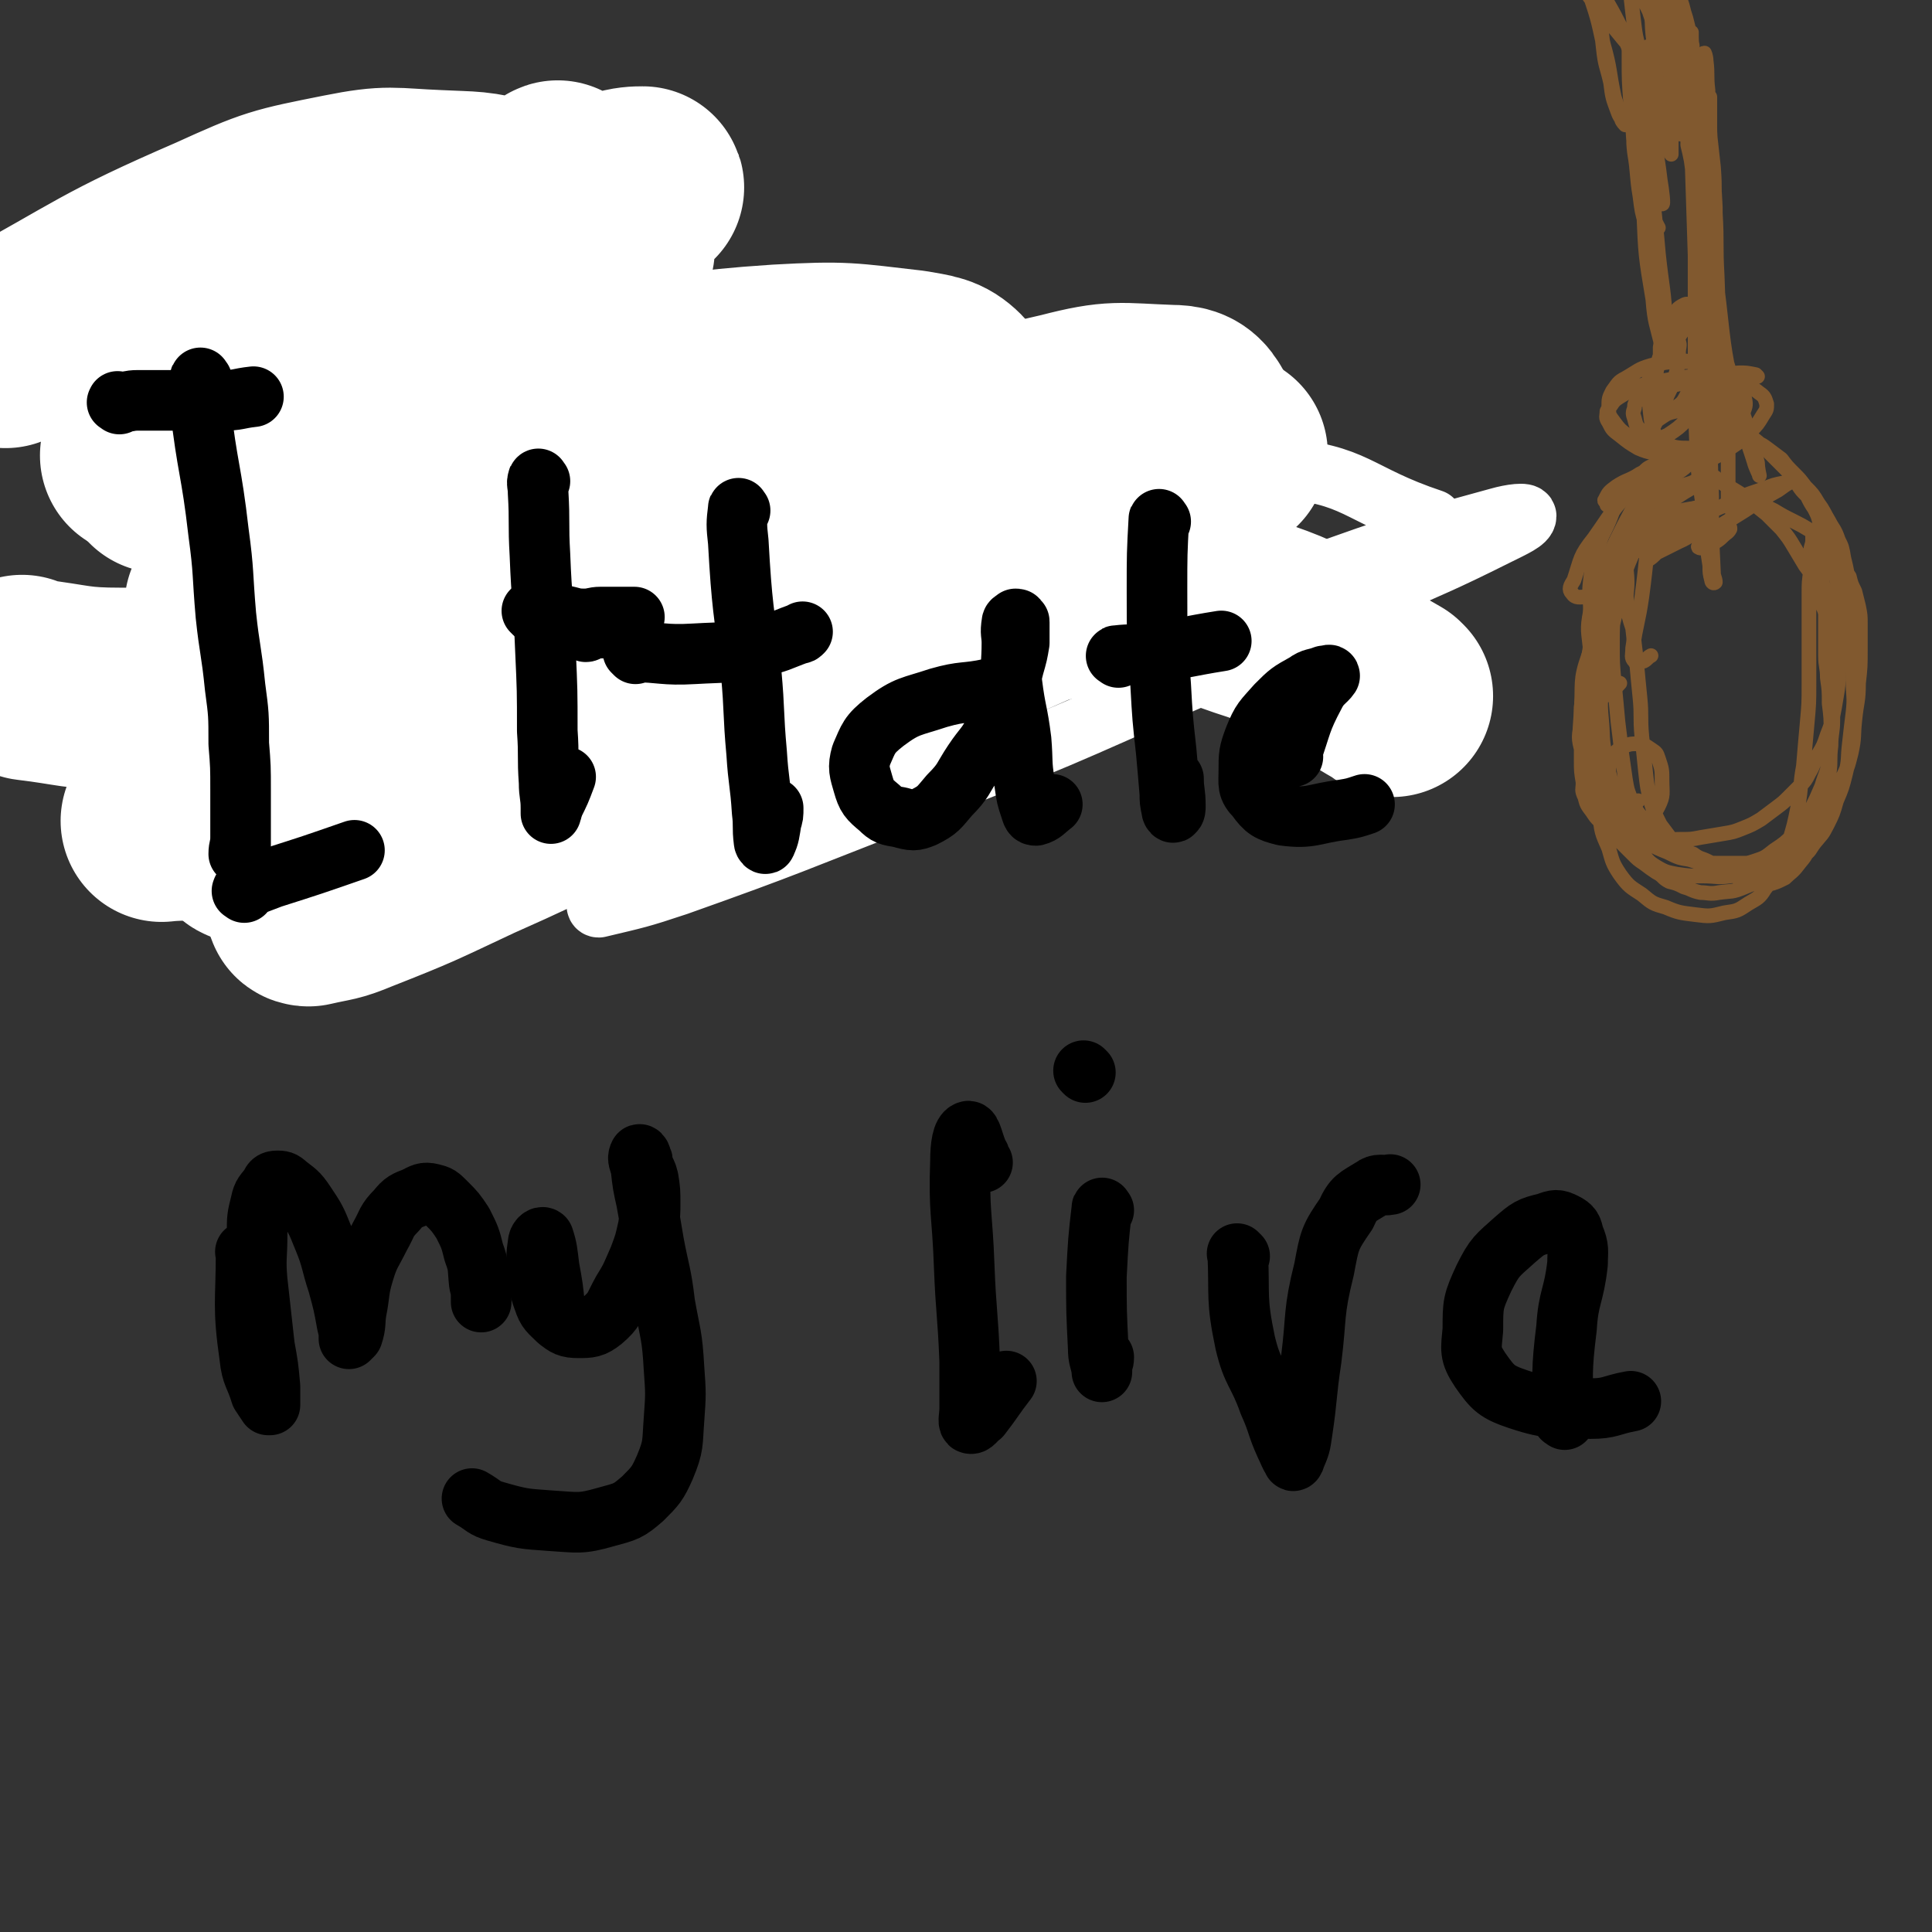 <svg viewBox='0 0 1052 1052' version='1.1' xmlns='http://www.w3.org/2000/svg' xmlns:xlink='http://www.w3.org/1999/xlink'><rect x="0" y="0" width="1052" height="1052" fill="#333333" stroke="none"/><g fill='none' stroke='#000000' stroke-width='33' stroke-linecap='round' stroke-linejoin='round'><path d='M106,164c-1,-1 -2,-2 -1,-1 1,6 3,7 5,15 5,23 5,23 8,46 5,28 5,28 8,57 2,24 1,24 4,47 1,15 1,16 4,30 1,9 2,9 5,18 1,3 2,3 3,7 0,1 0,1 0,2 0,0 0,1 0,1 0,-1 0,-2 -1,-3 -2,-8 -2,-8 -5,-16 -4,-12 -4,-12 -8,-23 -6,-15 -6,-15 -11,-30 -5,-13 -5,-13 -9,-26 -3,-10 -2,-10 -5,-19 -3,-7 -4,-7 -6,-14 -2,-7 -2,-7 -3,-14 -1,-6 0,-6 -1,-12 0,-3 -1,-3 -1,-6 0,-2 0,-2 0,-4 0,-1 0,-2 0,-1 3,2 4,2 6,6 5,11 5,11 9,23 7,21 6,21 12,42 5,20 5,20 9,39 2,15 2,15 3,29 1,9 1,9 2,18 0,4 0,8 0,8 0,1 -1,-3 -1,-7 0,-4 0,-4 0,-7 '/><path d='M103,198c-1,-1 -2,-1 -1,-1 19,-10 21,-9 41,-19 23,-13 21,-16 43,-28 18,-9 19,-8 38,-14 12,-5 12,-5 24,-8 5,-1 5,0 10,-1 1,0 3,0 3,0 -4,2 -6,3 -11,4 -14,4 -14,4 -27,7 -22,6 -23,6 -44,13 -20,6 -20,7 -39,13 -15,4 -15,4 -31,8 -6,1 -7,1 -14,2 0,0 -1,0 0,0 0,0 0,-1 1,-1 7,-2 7,-2 13,-4 14,-3 14,-2 27,-6 16,-4 16,-5 31,-10 9,-3 9,-3 18,-6 3,-1 4,-1 6,-2 0,-1 -1,-1 -1,-2 0,-3 -1,-3 -1,-5 0,-1 1,-1 1,-3 '/><path d='M120,258c-1,-1 -2,-1 -1,-1 2,-1 3,0 6,0 23,-7 22,-8 45,-15 17,-6 17,-6 34,-10 11,-3 11,-3 23,-5 7,-1 7,-1 14,-2 2,0 4,-1 4,-1 -2,0 -5,0 -9,1 -8,1 -8,0 -15,2 -10,2 -10,4 -20,6 -10,2 -10,1 -21,3 -8,1 -8,1 -17,2 -4,1 -4,1 -8,2 -1,0 -3,0 -2,0 3,-1 5,0 10,-1 10,-3 10,-4 20,-7 12,-5 12,-5 24,-10 '/><path d='M279,372c-1,-1 -1,-1 -1,-1 -1,-5 0,-5 0,-9 0,-14 0,-14 0,-28 0,-11 0,-11 0,-22 0,-5 0,-5 0,-11 0,-2 0,-2 0,-3 0,-1 0,-3 0,-2 1,2 2,4 3,8 1,8 1,8 3,17 2,11 2,11 4,22 3,11 3,11 6,21 2,8 2,8 4,16 2,4 1,4 4,7 1,2 1,2 3,3 3,1 3,1 7,1 5,0 6,0 11,-2 5,-2 5,-2 10,-6 6,-4 6,-4 11,-9 4,-5 4,-5 6,-11 2,-5 2,-5 2,-10 0,-5 0,-5 0,-9 0,-5 0,-5 0,-9 0,-6 1,-6 0,-11 -1,-6 -1,-6 -2,-11 -1,-6 -1,-6 -2,-11 -1,-4 -1,-5 -2,-9 -1,-2 -1,-2 -2,-4 -1,-2 -1,-2 -1,-4 -1,-1 -1,-2 -1,-1 0,0 0,0 0,1 2,5 3,5 4,10 3,9 2,10 4,19 3,11 3,11 6,22 3,10 3,10 6,19 2,7 2,8 5,14 2,3 2,5 5,5 4,-1 4,-3 8,-7 '/><path d='M483,291c-1,-1 -1,-2 -1,-1 -17,7 -21,4 -34,16 -11,10 -10,14 -15,29 -3,8 -1,9 0,17 2,8 2,8 7,15 4,5 4,7 11,9 8,3 9,3 18,2 11,-2 11,-3 21,-9 11,-5 11,-6 21,-13 2,-1 2,-2 3,-3 '/><path d='M522,218c-1,-1 -1,-2 -1,-1 -1,0 0,0 0,1 1,9 1,9 1,18 2,26 3,26 4,52 3,30 2,30 4,59 2,22 2,22 4,43 1,10 1,10 2,20 0,3 2,6 1,6 -1,1 -3,-1 -4,-4 -3,-6 -2,-7 -4,-13 0,-1 0,-1 0,-2 '/><path d='M587,305c-1,-1 -1,-2 -1,-1 -6,2 -6,3 -11,6 -9,6 -9,6 -18,11 -5,3 -5,2 -9,5 -1,0 -1,1 0,2 3,1 4,1 8,2 8,2 9,2 17,5 10,4 10,4 21,8 14,5 14,5 29,10 12,3 12,4 23,6 9,1 9,-1 18,-1 '/></g>
<g fill='none' stroke='#FFFFFF' stroke-width='33' stroke-linecap='round' stroke-linejoin='round'><path d='M781,284c-1,-1 -1,-1 -1,-1 -42,-14 -41,-25 -84,-28 -64,-4 -68,-6 -130,12 -73,21 -71,31 -140,66 -68,34 -68,35 -135,72 -49,27 -49,27 -97,56 -21,14 -20,15 -41,29 -2,2 -6,4 -4,4 4,0 9,-1 17,-4 49,-16 49,-15 97,-34 67,-28 67,-30 133,-60 69,-30 69,-31 138,-62 54,-24 54,-24 108,-49 24,-11 24,-12 48,-23 4,-2 9,-4 7,-2 -3,5 -7,8 -17,15 -53,35 -53,34 -107,68 -62,38 -61,39 -124,77 -45,27 -46,25 -91,52 -17,10 -17,10 -33,21 0,0 0,1 1,1 21,-5 22,-5 43,-12 62,-22 62,-23 124,-47 70,-28 70,-27 139,-58 58,-25 58,-27 115,-54 35,-16 35,-15 69,-32 8,-4 15,-7 15,-10 0,-2 -8,-1 -15,1 -51,14 -52,14 -102,32 -70,25 -70,24 -139,52 -62,27 -61,29 -123,57 -12,6 -12,6 -24,12 '/></g>
<g fill='none' stroke='#FFFFFF' stroke-width='110' stroke-linecap='round' stroke-linejoin='round'><path d='M758,379c-1,-1 -1,-1 -1,-1 -39,-22 -37,-29 -78,-42 -40,-14 -44,-17 -86,-12 -56,6 -56,13 -110,33 -63,23 -62,25 -123,53 -52,23 -51,25 -103,48 -32,15 -31,15 -64,28 -12,5 -12,4 -25,7 0,0 -2,0 -1,-1 6,-6 7,-7 15,-12 39,-24 41,-22 81,-45 53,-30 53,-29 105,-60 49,-29 48,-30 96,-60 33,-21 34,-20 67,-41 14,-9 13,-10 26,-20 1,-1 3,-2 2,-2 -9,2 -12,1 -23,5 -44,18 -44,19 -87,39 -49,22 -49,24 -98,47 -39,18 -39,18 -78,35 -22,9 -21,10 -44,18 -6,2 -9,2 -13,2 -2,0 1,-2 2,-2 13,-6 13,-5 26,-10 43,-18 44,-16 87,-36 44,-22 44,-23 87,-47 36,-20 36,-20 70,-40 19,-12 19,-12 38,-24 3,-3 7,-4 7,-5 -1,-1 -5,-1 -8,1 -32,12 -33,11 -64,26 -53,26 -52,27 -104,55 -50,27 -49,28 -99,55 -35,19 -35,20 -71,39 -16,9 -16,8 -33,17 -2,1 -6,3 -5,3 1,-1 5,-3 10,-4 27,-8 28,-6 55,-15 57,-19 57,-19 112,-43 59,-25 58,-26 115,-53 47,-22 48,-22 94,-45 23,-11 23,-11 46,-24 4,-2 9,-4 8,-5 -1,-1 -6,-1 -12,1 -40,14 -40,14 -79,31 -60,26 -59,28 -118,56 -57,27 -57,26 -115,52 -46,20 -46,21 -92,40 -30,11 -30,11 -61,20 -12,4 -12,3 -24,6 0,0 0,0 0,0 9,-1 9,0 18,-2 39,-7 40,-5 78,-15 54,-14 53,-16 106,-34 58,-20 58,-21 115,-42 50,-18 50,-18 100,-36 31,-12 31,-12 61,-25 10,-4 11,-4 19,-9 1,-1 -1,-2 -2,-2 -20,-2 -21,-4 -42,-3 -45,2 -45,4 -89,9 -51,7 -51,7 -102,14 -48,7 -48,7 -96,13 -37,6 -37,7 -74,12 -21,2 -22,2 -43,3 -7,0 -9,0 -14,0 -1,0 1,-1 3,-1 12,-1 12,0 25,-1 41,-3 41,-3 82,-8 53,-7 53,-8 106,-16 57,-8 57,-8 113,-17 55,-10 55,-10 110,-20 39,-7 39,-8 77,-15 14,-3 15,-2 29,-5 0,0 0,0 0,0 -20,1 -20,-1 -40,2 -52,9 -52,10 -103,22 -60,14 -59,15 -119,30 -56,14 -56,14 -113,28 -45,11 -45,11 -91,21 -25,6 -25,6 -51,11 -9,1 -10,0 -18,1 -1,0 0,0 0,0 9,0 9,1 18,0 37,-5 38,-2 74,-10 48,-11 48,-12 95,-30 48,-17 48,-18 94,-41 35,-17 35,-18 68,-38 17,-10 18,-10 32,-22 3,-4 6,-8 3,-11 -6,-6 -10,-6 -21,-8 -35,-4 -36,-5 -72,-3 -45,3 -46,5 -91,12 -46,8 -45,9 -91,18 -38,8 -38,8 -77,16 -26,5 -26,5 -52,10 -11,1 -11,1 -23,2 -1,0 -3,0 -2,0 5,0 7,-1 13,-1 29,0 29,0 58,0 43,1 43,1 85,2 45,1 45,-1 90,1 34,2 34,1 67,7 19,4 21,4 38,12 6,3 10,6 8,11 -4,10 -7,13 -19,19 -37,16 -38,14 -78,25 -45,14 -45,14 -91,23 -49,10 -49,10 -99,15 -47,5 -47,4 -94,4 -25,0 -25,-2 -50,-5 -2,-1 -2,-1 -4,-2 '/><path d='M3,189c-1,-1 -2,-1 -1,-1 57,-31 56,-34 116,-60 33,-15 34,-15 69,-22 25,-5 26,-3 51,-2 20,1 20,0 40,5 14,3 15,3 27,11 11,7 11,9 19,20 7,11 8,11 11,24 3,14 3,16 -1,31 -6,24 -8,24 -20,47 -17,31 -19,31 -39,61 -20,29 -20,29 -43,58 -21,27 -21,27 -44,52 -17,19 -17,20 -36,36 -7,6 -10,10 -16,10 -4,0 -5,-5 -5,-10 2,-26 2,-27 10,-52 11,-35 12,-35 27,-68 15,-34 16,-34 33,-67 16,-31 16,-31 34,-61 15,-26 16,-25 32,-50 11,-17 11,-17 23,-34 6,-8 6,-8 12,-16 0,-1 2,-3 2,-2 -1,1 -3,2 -5,5 -6,8 -5,8 -11,17 -13,19 -14,19 -26,39 -11,19 -12,19 -22,39 -8,19 -9,19 -13,39 -4,18 -3,19 -2,38 1,17 -2,19 5,35 7,17 9,17 23,30 15,15 15,16 34,26 21,10 22,11 45,13 30,4 32,4 62,-1 35,-6 35,-8 69,-22 35,-15 34,-16 67,-34 30,-17 29,-17 57,-36 22,-15 22,-15 42,-32 10,-8 11,-8 18,-19 3,-3 5,-6 3,-9 -3,-5 -6,-6 -13,-6 -28,-1 -30,-3 -57,4 -44,10 -43,13 -85,29 -45,17 -44,19 -89,37 -42,15 -42,15 -84,30 -28,9 -27,11 -56,17 -16,4 -16,4 -32,3 -6,0 -9,-1 -11,-5 -2,-4 0,-6 2,-12 8,-19 7,-20 18,-38 20,-30 23,-29 44,-58 17,-24 19,-24 33,-49 9,-17 10,-18 13,-37 2,-10 3,-13 -3,-20 -5,-7 -9,-7 -19,-7 -31,0 -33,0 -64,8 -37,9 -36,12 -71,24 -33,12 -34,11 -67,23 -21,7 -21,7 -42,15 -8,2 -8,3 -15,5 0,0 0,-1 0,-1 4,-1 5,0 9,-1 30,-5 30,-2 59,-10 46,-12 45,-14 90,-29 41,-14 40,-14 81,-29 23,-8 23,-9 46,-16 6,-2 10,-2 13,-2 1,0 -2,1 -4,2 -21,13 -21,13 -42,25 -42,24 -43,24 -85,48 -34,20 -33,22 -67,40 -26,13 -26,12 -53,24 -10,4 -10,4 -20,7 -1,0 -3,0 -2,0 1,-1 2,-1 5,-2 '/></g>
<g fill='none' stroke='#000000' stroke-width='33' stroke-linecap='round' stroke-linejoin='round'><path d='M110,207c-1,-1 -1,-2 -1,-1 -1,6 -1,7 0,15 4,35 6,34 10,69 3,22 2,22 4,45 2,19 3,19 5,39 2,15 2,15 2,31 1,12 1,13 1,25 0,10 0,10 0,20 0,6 0,6 0,12 0,2 -1,2 -1,3 0,0 0,0 0,0 0,-4 1,-4 1,-9 '/><path d='M294,262c-1,-1 -1,-2 -1,-1 -1,2 0,3 0,7 1,17 0,17 1,34 1,26 2,26 3,52 1,22 1,22 1,44 1,14 0,14 1,28 0,7 1,7 1,14 0,1 0,3 0,3 0,-1 1,-2 1,-4 4,-8 4,-8 7,-16 '/><path d='M403,278c-1,-1 -1,-2 -1,-1 -1,8 -1,9 0,18 2,36 3,36 7,71 2,22 1,22 3,44 1,16 2,16 3,32 1,8 0,8 1,16 0,1 1,2 1,1 2,-4 2,-6 3,-12 1,-3 1,-3 1,-7 '/><path d='M346,356c-1,-1 -2,-2 -1,-1 15,0 16,2 33,1 17,-1 18,0 35,-4 11,-2 11,-3 22,-7 1,0 1,0 2,-1 '/><path d='M544,375c-1,-1 -1,-2 -1,-1 -2,0 -2,0 -4,1 -14,3 -14,1 -28,5 -15,5 -17,4 -29,13 -9,7 -9,9 -13,18 -2,7 -1,9 1,16 2,7 3,8 9,13 4,4 5,4 11,5 7,2 8,2 13,0 8,-4 8,-5 14,-12 8,-8 7,-9 13,-18 6,-9 7,-8 12,-18 4,-8 3,-9 6,-18 2,-8 2,-8 4,-16 2,-7 2,-7 3,-13 0,-3 0,-4 0,-7 0,-2 0,-2 0,-4 0,-1 0,-1 -1,-1 0,-1 0,-1 -1,-1 0,0 0,0 0,0 -1,1 -2,1 -2,2 -1,6 0,6 0,11 0,11 -1,11 0,22 2,16 3,15 5,31 1,12 0,12 2,24 1,7 1,7 3,13 1,3 1,4 3,4 4,-1 5,-3 9,-6 '/><path d='M632,284c-1,-1 -1,-2 -1,-1 -1,18 -1,19 -1,38 0,26 0,26 2,52 1,18 1,18 3,36 1,11 1,11 2,23 0,4 0,4 1,9 0,1 1,2 1,1 1,0 1,-2 1,-3 0,-8 -1,-8 -1,-15 '/><path d='M609,358c-1,-1 -2,-1 -1,-1 8,-1 10,0 19,-2 19,-2 19,-3 38,-6 '/><path d='M704,412c-1,-1 -2,-1 -1,-1 6,-17 5,-18 13,-33 3,-6 6,-7 8,-10 0,-1 -1,0 -3,0 -5,2 -6,1 -10,4 -9,5 -9,5 -16,12 -7,8 -8,8 -12,18 -3,8 -3,9 -3,18 0,7 -1,9 4,14 5,7 7,8 15,10 15,2 16,-1 32,-3 6,-1 6,-1 12,-3 '/><path d='M135,683c-1,-1 -2,-2 -1,-1 0,27 -2,29 2,57 1,10 3,10 6,20 2,3 2,3 4,6 0,0 0,0 1,0 0,-4 0,-5 0,-10 -1,-11 -1,-11 -3,-22 -2,-18 -2,-18 -4,-36 -1,-12 0,-12 0,-25 0,-9 0,-9 2,-17 1,-5 2,-5 5,-9 1,-2 1,-3 4,-3 2,0 3,0 5,2 5,4 6,4 10,10 6,9 6,9 10,19 5,12 4,13 8,25 3,11 3,11 5,22 1,4 1,4 1,7 0,0 0,1 0,1 1,-1 1,-1 2,-2 2,-6 1,-7 2,-13 2,-10 1,-11 4,-21 3,-10 4,-10 9,-20 4,-7 3,-8 9,-14 4,-5 5,-5 10,-7 4,-2 5,-3 9,-2 4,1 4,1 8,5 5,5 5,5 9,11 4,8 4,8 6,16 3,8 2,8 3,17 1,4 1,4 1,9 0,1 0,1 0,1 '/><path d='M65,220c-1,-1 -2,-1 -1,-1 0,-1 0,0 1,0 5,0 5,-1 10,-1 12,0 12,0 24,0 11,0 11,1 22,0 9,0 8,-1 17,-2 '/><path d='M133,486c-1,-1 -2,-1 -1,-1 0,-1 0,-1 1,-1 7,-3 7,-3 15,-6 22,-7 22,-7 45,-15 '/><path d='M304,716c-1,-1 -1,-1 -1,-1 -1,-2 -1,-2 -1,-4 -1,-10 -1,-10 -3,-21 -1,-8 -1,-10 -3,-16 -1,-1 -3,1 -3,3 -1,7 -1,7 0,15 1,8 0,8 3,16 2,6 3,6 8,11 4,3 5,4 11,4 6,0 8,0 13,-4 7,-6 6,-7 11,-16 5,-8 5,-9 9,-18 3,-8 3,-8 5,-17 1,-7 1,-7 1,-13 0,-6 0,-7 -1,-13 -1,-4 -1,-3 -3,-7 0,-3 0,-3 -1,-5 0,-1 -1,-2 -1,-1 -1,2 0,3 1,7 1,9 1,9 3,18 2,11 2,11 4,23 3,16 4,16 6,33 3,17 4,17 5,35 1,14 1,14 0,28 -1,13 0,14 -5,26 -4,9 -5,10 -12,17 -8,7 -9,7 -20,10 -14,4 -15,3 -31,2 -14,-1 -15,-1 -29,-5 -7,-2 -6,-3 -13,-7 '/><path d='M535,633c-1,-1 -1,-1 -1,-1 -1,-2 0,-2 -1,-3 -3,-6 -4,-14 -6,-13 -3,1 -4,8 -4,16 -1,28 1,29 2,57 1,26 2,26 3,52 0,13 0,13 0,26 0,4 -1,7 0,8 2,1 3,-2 6,-4 7,-9 7,-10 14,-19 '/><path d='M601,659c-1,-1 -1,-2 -1,-1 -2,17 -2,18 -3,37 0,19 0,19 1,39 0,6 1,6 2,12 0,0 0,1 0,1 0,0 0,-1 0,-2 0,-3 1,-3 1,-6 '/><path d='M591,584c-1,-1 -1,-1 -1,-1 '/><path d='M675,684c-1,-1 -2,-2 -1,-1 1,23 -1,24 4,48 4,17 7,16 13,33 5,11 4,12 9,23 2,4 2,5 4,8 0,1 1,0 1,-1 3,-7 3,-7 4,-14 3,-20 2,-20 5,-40 3,-24 1,-25 7,-49 3,-16 3,-17 12,-30 4,-9 6,-9 14,-14 4,-3 5,-1 10,-2 '/><path d='M852,773c-1,-1 -2,-1 -1,-1 0,-24 -1,-25 2,-49 1,-17 4,-17 6,-35 0,-7 1,-8 -2,-15 -1,-4 -1,-5 -5,-7 -4,-2 -5,-2 -10,0 -9,2 -10,3 -17,9 -10,9 -11,9 -17,21 -6,13 -6,14 -6,28 -1,11 -2,13 4,22 7,10 9,12 21,16 18,6 20,4 39,5 11,0 11,-2 22,-4 '/></g>
<g fill='none' stroke='#81592F' stroke-width='8' stroke-linecap='round' stroke-linejoin='round'><path d='M916,16c-1,-1 -2,-2 -1,-1 0,0 0,1 1,2 1,3 1,3 2,7 1,6 2,6 3,11 1,7 1,7 2,14 1,6 1,6 2,12 1,5 1,5 2,9 1,5 1,5 2,9 1,4 0,4 0,8 0,5 0,5 0,9 0,5 0,5 0,10 0,5 0,5 0,11 0,5 0,5 0,11 0,5 0,5 0,10 0,4 -1,4 -1,9 0,4 0,4 0,8 0,4 0,4 0,8 0,4 0,4 0,8 0,5 0,5 0,10 0,4 0,4 1,7 0,4 0,4 1,7 0,3 0,3 1,6 0,2 0,2 1,5 1,3 1,3 2,6 1,3 1,3 2,6 1,3 1,3 2,5 1,3 1,3 2,6 0,3 0,3 0,5 0,3 0,3 0,5 0,2 0,2 0,4 0,3 1,3 1,5 0,2 0,2 0,4 0,2 0,2 0,4 0,2 0,2 0,5 0,2 0,2 0,5 0,3 0,3 0,5 0,1 0,1 0,3 0,1 0,1 0,2 0,0 0,0 0,0 0,-1 0,-2 0,-3 0,-5 0,-5 0,-9 0,-7 0,-7 0,-13 0,-8 0,-8 -1,-15 -1,-8 -2,-8 -3,-15 -1,-7 -1,-7 -2,-13 -1,-6 0,-6 -1,-12 -1,-6 -1,-6 -2,-12 0,-5 1,-5 0,-11 -1,-5 -1,-5 -2,-11 -1,-6 0,-6 -1,-12 -1,-6 -1,-6 -2,-12 -1,-5 0,-5 -1,-10 0,-4 0,-4 -1,-8 -1,-4 -1,-4 -2,-8 0,-3 0,-3 0,-7 0,-4 -1,-4 -1,-8 -1,-5 0,-5 -1,-9 -1,-5 -1,-5 -2,-9 0,-5 0,-5 0,-10 0,-4 -1,-4 -1,-8 -1,-5 -1,-5 -1,-10 -1,-6 0,-6 -1,-12 0,-5 0,-5 -1,-9 0,-4 0,-4 -1,-8 0,-4 0,-4 -1,-7 0,-3 0,-3 -1,-5 0,-1 0,-2 0,-1 0,4 0,5 1,11 2,17 2,17 4,34 3,28 3,28 7,55 3,25 1,25 6,50 4,21 5,21 11,41 4,16 5,16 10,31 3,10 3,10 6,21 0,3 1,7 1,7 0,-1 -2,-4 -3,-8 -5,-16 -6,-15 -10,-32 -6,-26 -6,-27 -9,-54 -3,-24 -3,-24 -4,-48 -1,-20 0,-20 -1,-40 0,-14 -1,-14 -1,-28 -1,-8 0,-8 -1,-16 0,-2 -1,-5 -1,-4 0,0 0,3 0,6 1,10 2,10 2,21 1,23 0,23 1,46 0,20 1,20 1,40 0,16 0,16 0,32 1,8 1,9 2,16 0,2 2,4 2,4 -1,-2 -2,-4 -3,-8 -4,-19 -5,-19 -7,-39 -3,-26 -2,-27 -3,-53 -1,-20 0,-20 0,-40 0,-11 0,-11 -1,-22 0,-6 -1,-6 -1,-12 0,-1 0,-2 0,-2 0,-1 0,0 0,1 0,7 0,7 0,13 0,22 0,22 0,45 1,31 1,31 2,62 0,28 0,28 0,57 0,25 0,25 1,50 1,18 2,18 4,36 1,13 1,13 3,26 0,4 0,4 1,8 0,1 1,2 2,1 0,-2 -1,-3 -1,-5 -1,-21 -1,-21 -1,-42 -1,-31 -1,-31 -1,-62 0,-26 -1,-26 0,-52 0,-19 2,-19 2,-38 0,-14 0,-14 -1,-28 0,-11 -1,-11 -1,-21 0,-6 0,-6 0,-12 0,-2 0,-4 0,-4 0,-1 0,1 0,2 0,8 0,8 0,16 1,21 2,21 3,42 0,25 0,25 0,50 0,19 0,19 1,37 1,13 1,13 3,25 1,8 2,8 4,15 0,1 0,3 0,3 0,-2 -1,-4 -2,-8 -2,-18 -2,-18 -3,-36 -2,-25 -1,-25 -2,-49 -1,-17 0,-17 -1,-34 -1,-12 0,-12 -1,-25 -1,-9 -1,-9 -2,-18 -2,-8 -2,-7 -3,-15 -2,-6 -1,-6 -2,-12 -1,-5 -1,-5 -2,-9 0,-2 0,-2 -1,-4 0,-2 -1,-2 -1,-4 -1,-3 0,-3 -1,-6 -1,-3 -1,-3 -1,-5 -1,-4 -1,-4 -2,-8 -1,-3 -1,-3 -2,-7 -1,-3 -1,-3 -2,-6 -1,-3 -1,-3 -2,-5 -1,-2 0,-2 -1,-4 0,-1 -1,-2 -1,-1 -1,0 0,0 0,1 0,7 0,7 0,14 0,19 0,19 0,38 0,14 0,14 0,27 0,7 0,7 0,13 0,2 0,3 0,4 0,0 -1,-1 -1,-2 -2,-6 -2,-6 -3,-11 -2,-10 -2,-10 -3,-20 -1,-9 0,-9 0,-18 0,-4 0,-4 0,-7 0,-1 0,-2 0,-1 0,1 0,2 1,5 2,9 3,9 5,18 2,8 2,8 4,16 1,3 1,3 2,7 0,1 0,2 0,2 0,-1 0,-2 -1,-3 -3,-7 -5,-7 -7,-14 -4,-15 -4,-15 -6,-30 -2,-12 -1,-13 -2,-25 0,-4 -2,-7 -1,-7 0,-1 1,2 3,4 2,3 2,3 5,6 '/><path d='M920,253c-1,-1 -1,-2 -1,-1 -3,1 -3,1 -6,3 -4,3 -4,2 -8,5 -2,2 -2,2 -4,4 0,0 -1,1 0,1 0,-1 1,-1 3,-2 5,-3 5,-3 10,-6 3,-2 3,-2 6,-5 1,-1 1,-2 2,-3 0,0 0,0 -1,0 -3,0 -3,-1 -6,0 -6,2 -6,3 -12,7 -6,3 -6,2 -12,6 -2,1 -2,2 -4,4 0,0 -2,0 -1,0 2,-1 3,0 6,-2 4,-2 4,-2 7,-4 3,-2 3,-3 6,-5 1,-1 2,-1 2,-1 -1,0 -2,0 -4,0 -5,2 -5,2 -10,4 -6,4 -7,3 -13,7 -4,3 -4,3 -6,7 -1,1 1,1 1,3 '/><path d='M941,236c-1,-1 -1,-2 -1,-1 -1,0 1,1 0,1 -6,3 -7,2 -13,5 -16,10 -18,8 -32,21 -16,13 -15,14 -27,31 -8,10 -7,11 -11,23 -2,3 -3,5 -1,7 2,3 4,2 8,2 6,-1 5,-3 11,-5 '/><path d='M910,244c-1,-1 -1,-2 -1,-1 -17,30 -19,30 -34,62 -6,13 -6,13 -9,28 -2,10 -1,11 0,21 0,9 0,9 2,17 1,4 0,5 3,7 1,1 3,1 5,0 3,-2 3,-3 6,-6 '/><path d='M894,289c-1,-1 -1,-2 -1,-1 -3,8 -2,9 -6,18 -10,26 -14,25 -22,51 -5,14 -3,15 -4,30 -1,13 -1,13 1,25 1,10 1,10 4,19 2,6 1,7 5,12 1,3 2,5 5,5 4,0 5,-1 8,-3 5,-4 4,-5 8,-9 '/><path d='M884,325c-1,-1 -1,-2 -1,-1 -5,13 -4,15 -8,29 -6,21 -9,20 -14,41 -2,9 -1,9 1,18 2,8 2,9 6,16 2,5 3,5 7,10 3,4 3,5 8,7 3,2 4,2 8,2 3,0 3,0 6,-1 3,-3 4,-3 6,-7 3,-6 2,-7 2,-14 0,-6 0,-6 -2,-12 -1,-3 -1,-3 -4,-5 -3,-2 -4,-3 -7,-3 -4,0 -4,0 -7,1 -4,2 -5,3 -7,6 -2,4 -2,5 -2,9 0,5 -1,6 0,10 1,6 2,6 4,10 3,5 3,5 6,8 4,4 4,4 8,6 4,2 5,2 9,2 6,1 6,0 12,0 6,0 6,0 11,-1 6,-1 6,-1 12,-2 6,-1 6,-1 11,-3 5,-2 5,-2 10,-5 4,-3 4,-3 8,-6 4,-3 4,-3 7,-6 3,-3 3,-3 6,-6 3,-3 3,-3 5,-7 3,-5 2,-5 5,-10 3,-5 3,-5 5,-11 2,-5 2,-5 3,-10 1,-5 1,-5 2,-11 1,-6 1,-6 1,-13 0,-5 0,-5 0,-10 0,-4 0,-4 0,-9 0,-4 0,-4 0,-9 0,-4 0,-4 0,-8 0,-4 0,-4 0,-8 0,-3 0,-3 -1,-7 -1,-3 -1,-3 -2,-6 -1,-4 -1,-4 -2,-7 -1,-4 -2,-4 -3,-8 -1,-5 0,-5 -2,-9 -1,-4 -1,-4 -3,-8 -2,-3 -2,-3 -4,-7 -3,-3 -3,-3 -5,-6 -3,-3 -3,-3 -5,-7 -3,-3 -3,-3 -6,-6 -3,-3 -3,-3 -6,-6 -4,-3 -3,-3 -7,-6 -3,-2 -3,-2 -7,-3 -3,-2 -3,-2 -6,-3 -2,-1 -3,-1 -4,-2 -1,0 -1,-1 -2,-1 0,0 -1,0 0,0 1,1 1,1 3,1 3,2 3,2 6,3 4,3 4,3 9,5 4,3 4,2 8,5 4,3 4,3 8,6 3,4 3,4 7,8 3,3 3,3 6,7 4,4 4,4 7,9 3,4 3,5 6,10 2,4 3,4 5,10 2,4 2,4 3,10 1,4 1,4 2,9 1,5 1,5 1,11 1,6 1,6 1,13 1,7 1,7 1,15 0,9 0,9 0,19 0,8 1,8 0,17 -1,8 -1,8 -2,17 -1,8 0,8 -2,16 -2,8 -2,8 -5,15 -2,7 -2,7 -5,13 -3,6 -3,5 -7,10 -3,4 -2,4 -6,7 -4,3 -5,3 -10,5 -6,2 -6,2 -13,3 -8,2 -8,2 -17,3 -7,1 -7,0 -15,0 -7,0 -7,0 -14,-1 -5,-1 -6,-1 -11,-4 -5,-3 -5,-4 -9,-9 -4,-6 -4,-6 -7,-14 -4,-9 -4,-9 -7,-18 -3,-10 -3,-10 -5,-20 -2,-10 -1,-10 -2,-20 -1,-10 0,-10 0,-20 0,-10 0,-10 1,-19 1,-9 1,-9 3,-17 1,-8 1,-8 4,-16 2,-7 2,-7 5,-14 2,-5 1,-6 4,-10 2,-5 2,-5 5,-9 2,-5 2,-5 5,-8 4,-4 4,-4 7,-7 4,-3 4,-3 8,-6 3,-1 4,-1 7,-2 2,-1 2,-1 5,-2 2,-1 2,-1 4,-1 1,0 1,0 3,0 0,0 0,0 0,0 1,0 1,0 1,0 0,0 -1,0 -2,0 -4,2 -4,2 -8,4 -7,4 -7,4 -13,8 -7,4 -7,4 -13,9 -5,4 -5,4 -9,9 -3,3 -3,3 -5,6 -2,2 -1,2 -2,3 -1,1 -2,1 -1,2 0,0 0,0 1,0 4,0 4,1 7,0 9,-4 8,-5 17,-9 15,-8 15,-9 31,-16 12,-6 12,-6 24,-10 5,-2 5,-2 10,-3 1,0 3,0 3,0 -2,1 -3,2 -6,4 -9,5 -9,5 -18,11 -8,5 -8,5 -16,10 -4,3 -4,4 -7,7 -1,1 -3,3 -2,3 1,1 3,0 5,-1 4,-2 5,-2 8,-5 2,-2 3,-2 4,-4 0,-1 0,-1 -1,-1 -6,0 -6,-1 -12,1 -8,2 -8,4 -15,7 -6,3 -6,3 -12,6 -2,1 -3,1 -5,2 -1,0 0,2 0,2 2,-1 3,-2 5,-4 6,-6 6,-6 12,-12 4,-4 4,-4 8,-9 1,-1 2,-2 2,-3 0,-1 -2,0 -3,0 -6,1 -6,1 -11,4 -8,4 -8,4 -15,10 -6,5 -6,5 -11,11 -4,5 -4,5 -7,11 -3,5 -3,5 -5,10 -2,7 -2,7 -4,13 -1,8 -1,8 -2,15 -1,9 -2,9 -3,17 -1,9 -1,9 -2,17 0,8 0,8 0,16 0,7 0,7 0,13 0,6 0,6 1,12 0,4 -1,4 1,8 1,4 1,4 4,8 2,3 2,3 4,5 3,4 3,4 6,7 2,3 3,2 6,5 3,3 3,3 6,6 3,3 3,3 6,5 4,3 4,3 7,5 4,2 3,3 7,5 4,1 4,1 8,3 4,1 4,2 9,3 4,0 5,1 10,0 7,-1 7,0 14,-3 10,-4 10,-4 18,-10 8,-7 8,-7 15,-15 6,-7 6,-8 11,-16 5,-8 5,-8 8,-16 4,-8 4,-8 6,-16 2,-9 1,-9 2,-18 1,-10 2,-10 2,-20 1,-9 1,-9 1,-19 0,-6 0,-6 0,-13 0,-5 0,-5 -1,-10 -1,-4 -1,-4 -2,-8 -2,-4 -2,-4 -3,-8 -2,-3 -2,-3 -4,-7 -2,-3 -2,-3 -5,-7 -2,-3 -2,-3 -6,-6 -3,-3 -3,-3 -6,-5 -5,-3 -5,-3 -9,-5 -6,-3 -6,-3 -11,-6 -6,-3 -6,-3 -11,-5 -6,-3 -6,-3 -11,-6 -4,-2 -4,-3 -8,-5 -3,-2 -3,-2 -5,-3 -1,-1 -1,-1 -2,-1 -1,0 -1,0 -1,0 0,0 1,0 2,1 3,1 3,1 5,2 4,2 4,2 8,5 5,3 5,3 9,6 5,4 5,4 10,8 4,4 4,4 8,8 4,5 4,5 7,10 3,5 3,5 6,10 3,4 3,4 5,9 2,4 1,4 3,9 1,4 2,4 3,8 1,4 1,4 2,9 1,5 1,5 2,10 0,5 0,5 0,11 0,6 0,6 0,13 0,8 0,8 0,15 0,7 -1,7 -1,14 -1,8 0,8 -1,15 -1,7 -2,7 -4,14 -1,7 -1,7 -3,14 -1,6 -1,7 -4,12 -2,6 -3,6 -6,10 -3,4 -4,4 -7,7 -4,2 -4,2 -7,3 -5,1 -5,1 -9,0 -5,-1 -5,-1 -9,-3 -5,-2 -5,-2 -9,-5 -4,-2 -4,-2 -8,-4 -4,-2 -4,-1 -8,-4 -3,-1 -3,-1 -6,-4 -3,-2 -4,-1 -6,-4 -3,-4 -3,-4 -6,-8 -3,-6 -3,-6 -5,-12 -2,-8 -2,-8 -3,-17 -1,-10 -1,-10 -2,-19 -1,-11 0,-11 -1,-21 -1,-10 -1,-10 -2,-21 -1,-8 -1,-8 -2,-17 -2,-6 -2,-6 -3,-13 -1,-6 0,-6 0,-12 0,-6 -1,-6 0,-12 1,-4 1,-4 2,-9 1,-3 2,-3 3,-6 1,-2 1,-2 1,-3 0,-1 0,-1 0,-1 0,-1 2,0 1,0 0,1 0,1 -1,2 -2,3 -2,3 -3,5 -3,5 -3,5 -5,10 -3,6 -3,6 -4,12 -1,9 -1,9 -1,17 -1,9 -1,9 -1,19 0,10 0,10 1,21 1,10 1,10 2,21 1,8 1,8 2,17 1,7 1,7 2,14 1,6 1,6 3,11 2,5 2,5 5,9 3,5 3,5 7,9 3,3 3,3 7,6 3,3 3,3 7,5 3,2 3,2 7,3 3,1 3,1 6,2 4,1 4,1 8,1 4,0 4,0 8,0 6,0 6,1 12,-1 6,-2 6,-2 11,-6 6,-4 6,-4 11,-9 5,-5 5,-6 9,-13 3,-6 3,-6 6,-13 2,-7 3,-7 4,-14 1,-8 1,-8 1,-15 0,-8 0,-8 -1,-16 0,-7 0,-7 -1,-14 0,-6 -1,-6 -1,-12 0,-6 0,-6 0,-11 0,-5 0,-5 0,-10 0,-5 0,-5 0,-10 0,-5 -1,-5 -2,-10 -1,-4 -1,-4 -2,-8 0,-4 0,-4 -1,-8 0,-2 0,-2 -1,-4 0,-1 -1,-1 -1,-3 0,0 0,-1 0,-1 0,0 0,1 0,2 0,3 -1,3 -1,6 0,5 0,5 0,10 -1,7 -1,7 -1,13 0,7 0,7 0,14 0,8 0,8 0,16 0,10 0,10 0,19 0,11 0,11 -1,22 -1,11 -1,11 -2,23 -2,11 -1,11 -3,22 -2,10 -2,10 -5,20 -3,7 -3,7 -6,14 -3,6 -3,6 -7,11 -3,5 -4,5 -9,8 -6,4 -6,4 -13,5 -8,2 -8,2 -16,1 -8,-1 -9,-1 -16,-4 -7,-2 -7,-2 -13,-7 -6,-4 -7,-4 -12,-11 -4,-6 -4,-7 -6,-14 -4,-9 -4,-9 -5,-19 -2,-12 -1,-12 -1,-24 0,-12 0,-12 -1,-24 -1,-11 -1,-11 -2,-23 -1,-10 -1,-10 -1,-21 0,-9 0,-9 0,-18 0,-9 -1,-9 0,-17 1,-9 1,-9 4,-17 2,-8 3,-8 6,-15 3,-7 2,-7 6,-13 3,-5 3,-5 7,-9 3,-3 3,-3 6,-5 2,-2 2,-2 4,-3 2,-1 2,-1 4,-2 1,-1 1,-1 3,-2 1,-1 1,-1 2,-1 1,0 1,0 2,0 1,0 1,0 2,0 1,0 1,0 2,0 1,0 1,0 2,0 0,0 0,0 1,0 0,0 1,0 0,0 -1,1 -1,1 -3,3 -2,2 -3,2 -5,4 -3,4 -2,5 -5,9 -3,6 -4,6 -7,12 -5,8 -5,8 -8,16 -5,9 -5,9 -8,18 -4,9 -4,9 -7,18 -2,9 -2,9 -5,19 -2,8 -2,8 -3,16 -1,8 0,8 0,16 0,8 -1,8 -1,16 0,8 0,8 1,16 1,7 1,7 4,14 2,5 2,5 5,11 2,4 2,5 5,9 4,4 4,4 8,8 4,3 5,3 9,5 6,3 6,3 11,5 6,3 6,3 12,4 6,2 6,2 13,2 5,0 5,0 11,0 6,0 6,0 12,0 5,0 5,0 9,-1 4,-1 4,-1 8,-2 3,-1 4,-1 7,-3 4,-3 4,-3 7,-7 4,-5 3,-5 7,-11 2,-4 2,-4 5,-9 1,-3 1,-3 2,-6 '/><path d='M957,205c-1,-1 -1,-1 -1,-1 -5,-1 -5,-1 -9,-1 -25,2 -25,1 -50,6 -8,2 -8,3 -15,7 -3,2 -3,2 -5,5 -1,1 -1,1 -2,3 0,3 -1,3 1,6 2,4 2,4 6,7 5,4 5,4 10,7 7,3 7,2 13,3 7,1 7,2 13,1 7,-1 7,-1 13,-3 4,-2 5,-2 9,-5 2,-2 2,-3 4,-5 2,-2 3,-2 3,-3 1,-2 0,-2 -1,-3 -2,-2 -2,-2 -5,-3 -5,-2 -5,-2 -10,-3 -5,-1 -5,0 -10,0 -4,0 -4,0 -9,1 -4,1 -4,1 -7,3 -3,2 -3,2 -4,4 -1,2 -2,2 -2,4 0,3 0,3 1,5 2,4 2,5 5,7 5,3 5,2 11,3 5,1 6,2 12,1 7,-2 7,-3 14,-7 6,-4 6,-4 11,-9 4,-4 4,-4 7,-9 2,-3 2,-3 2,-6 -1,-3 -1,-4 -4,-6 -5,-4 -6,-4 -12,-5 -9,-2 -9,-1 -18,-1 -9,0 -9,0 -18,2 -6,1 -6,2 -12,4 -3,1 -4,2 -6,4 -2,2 -2,2 -2,4 -1,3 -1,3 0,6 1,4 1,4 4,7 5,4 6,5 13,7 6,2 7,2 14,2 6,0 6,0 12,-3 5,-2 5,-3 10,-7 3,-3 4,-4 6,-9 1,-3 2,-4 1,-8 -1,-4 -1,-5 -5,-9 -4,-4 -5,-4 -11,-7 -7,-3 -7,-3 -13,-4 -5,-1 -5,0 -10,0 -3,0 -4,0 -7,1 -2,1 -2,1 -4,3 -2,2 -1,2 -2,5 -1,3 0,4 0,7 0,2 1,2 2,5 0,1 0,1 1,2 1,1 2,1 3,0 2,-2 3,-2 4,-5 3,-6 3,-6 5,-13 1,-5 1,-5 1,-10 0,-3 1,-4 0,-6 0,-2 -1,-2 -1,-2 -2,-1 -2,-1 -4,1 -2,2 -3,2 -4,6 -2,5 -2,5 -3,11 -1,5 -1,5 1,11 0,3 1,3 3,7 1,1 1,2 2,2 1,1 2,1 3,1 4,-3 5,-3 7,-7 4,-7 4,-8 6,-16 2,-7 1,-7 2,-15 0,-5 0,-6 0,-11 0,-3 0,-4 -1,-6 -1,-1 -2,-2 -3,-2 -3,0 -3,-1 -5,0 -4,2 -4,3 -6,6 -3,4 -3,4 -5,9 -1,3 -1,4 -2,8 0,2 0,2 0,4 0,1 0,1 1,2 0,0 0,0 1,0 1,-1 1,-2 2,-3 4,-5 4,-5 7,-10 3,-4 2,-4 4,-9 1,-2 1,-3 1,-3 0,-1 -1,0 -1,1 -3,4 -4,4 -6,9 -5,7 -5,7 -8,15 -4,8 -4,8 -6,17 -1,8 -1,8 0,16 1,6 1,6 3,11 2,4 2,5 6,7 3,2 4,3 7,2 5,-1 5,-2 9,-5 7,-6 7,-6 12,-14 4,-6 5,-6 6,-13 1,-5 1,-6 -1,-10 -2,-4 -3,-5 -8,-7 -7,-3 -8,-2 -16,-2 -9,0 -9,0 -18,2 -7,2 -7,3 -14,7 -4,2 -4,3 -7,7 -2,4 -2,4 -2,9 0,4 0,4 3,8 3,4 3,4 7,7 5,2 6,3 11,3 6,0 6,-1 11,-3 6,-4 6,-4 11,-9 3,-4 3,-4 5,-8 0,-2 0,-2 0,-4 0,-1 0,-1 -1,-2 0,0 0,0 0,0 '/><path d='M901,282c-1,-1 -1,-2 -1,-1 -4,21 -3,22 -6,44 -2,14 -3,14 -5,28 0,4 -1,5 1,7 1,2 2,0 5,0 2,-1 2,-2 4,-3 '/><path d='M894,31c-1,-1 -1,-2 -1,-1 -1,1 -1,2 -1,5 0,14 0,14 1,28 0,26 0,26 2,52 1,24 1,24 5,48 1,13 2,13 5,26 0,3 1,3 2,6 0,0 0,-1 0,-2 0,-8 1,-8 0,-16 -1,-20 -2,-20 -4,-39 -2,-24 -3,-24 -4,-49 -2,-18 -1,-18 -1,-37 0,-10 0,-10 0,-21 0,-3 -1,-7 -1,-5 0,2 0,6 0,12 1,23 1,23 1,46 0,24 0,24 1,47 1,16 1,16 2,31 1,7 1,7 3,15 1,1 1,2 2,2 0,0 -1,-2 -1,-4 -1,-9 -1,-9 -2,-18 -2,-18 -2,-18 -3,-35 -1,-21 -1,-21 -2,-42 -1,-12 -1,-12 -1,-25 0,-6 0,-6 0,-13 0,-4 0,-4 -1,-8 0,-1 -1,-1 -1,-1 0,-1 0,-2 0,-1 0,3 0,4 0,8 1,12 1,12 3,24 3,17 4,17 6,34 1,6 2,14 1,13 -1,-1 -4,-8 -6,-17 -4,-14 -3,-14 -6,-28 -3,-15 -3,-15 -5,-31 -1,-4 0,-4 -1,-9 0,0 0,-1 0,0 0,1 0,2 0,5 0,13 0,13 1,26 2,20 2,20 5,40 1,11 1,11 3,22 1,3 1,3 2,6 0,1 0,2 0,2 -1,-1 -1,-2 -2,-5 -2,-7 -2,-7 -3,-15 -2,-12 -1,-12 -3,-24 -1,-8 0,-8 -1,-16 0,-2 0,-6 0,-4 0,5 0,9 1,18 2,13 1,14 5,27 3,8 4,8 8,16 '/><path d='M914,63c-1,-1 -1,-1 -1,-1 -2,-3 0,-4 -2,-6 -15,-22 -16,-21 -33,-42 -8,-11 -9,-10 -16,-21 -4,-5 -2,-5 -4,-11 -1,-2 -1,-2 -1,-4 0,-2 0,-2 0,-4 0,0 0,-1 0,0 1,1 1,2 2,5 3,8 4,8 6,16 5,15 5,15 8,29 4,14 3,15 6,29 2,6 2,6 4,12 0,1 2,3 2,3 -1,-2 -3,-4 -4,-7 -3,-8 -3,-8 -4,-16 -2,-9 -3,-9 -4,-19 -1,-9 -1,-9 -2,-18 0,-5 0,-5 0,-10 0,-2 -1,-4 0,-3 1,1 2,3 4,6 4,7 4,7 8,15 3,7 2,7 6,14 2,4 3,3 5,7 0,1 0,3 0,2 0,-2 0,-4 -1,-8 -1,-8 -2,-8 -3,-16 -1,-8 -1,-8 -2,-17 0,-5 0,-5 0,-11 0,-2 -1,-5 0,-4 1,0 1,3 3,6 3,9 3,9 7,17 3,9 3,9 7,17 2,5 1,5 3,11 1,2 1,4 1,4 -1,-2 -1,-4 -3,-8 -3,-9 -3,-9 -5,-18 -3,-9 -3,-9 -5,-19 -1,-7 0,-7 0,-14 0,-3 -1,-3 -1,-6 0,-1 0,-2 0,-1 0,0 0,1 1,2 3,6 4,5 6,11 6,13 6,13 10,26 4,12 3,13 6,26 1,3 2,6 1,7 -1,0 -2,-3 -4,-6 -3,-6 -4,-6 -7,-14 -4,-10 -5,-10 -6,-21 -3,-15 -3,-15 -3,-30 0,-19 1,-19 3,-38 0,-1 0,-1 0,-3 '/></g>
<g fill='none' stroke='#000000' stroke-width='33' stroke-linecap='round' stroke-linejoin='round'><path d='M291,334c-1,-1 -2,-2 -1,-1 0,0 1,1 2,1 7,1 7,0 14,1 6,1 6,2 12,2 5,0 5,-1 9,-1 3,0 3,0 6,0 3,0 3,0 5,0 2,0 2,0 3,0 1,0 1,0 2,0 0,0 0,0 1,0 0,0 0,0 1,0 0,0 1,0 0,0 -2,1 -2,2 -5,3 -3,1 -3,1 -6,2 -2,0 -2,1 -4,1 -1,0 -1,0 -3,0 0,0 0,0 -1,0 -1,0 -1,0 -2,0 -2,0 -2,0 -4,1 0,0 0,1 -1,1 '/></g>
</svg>